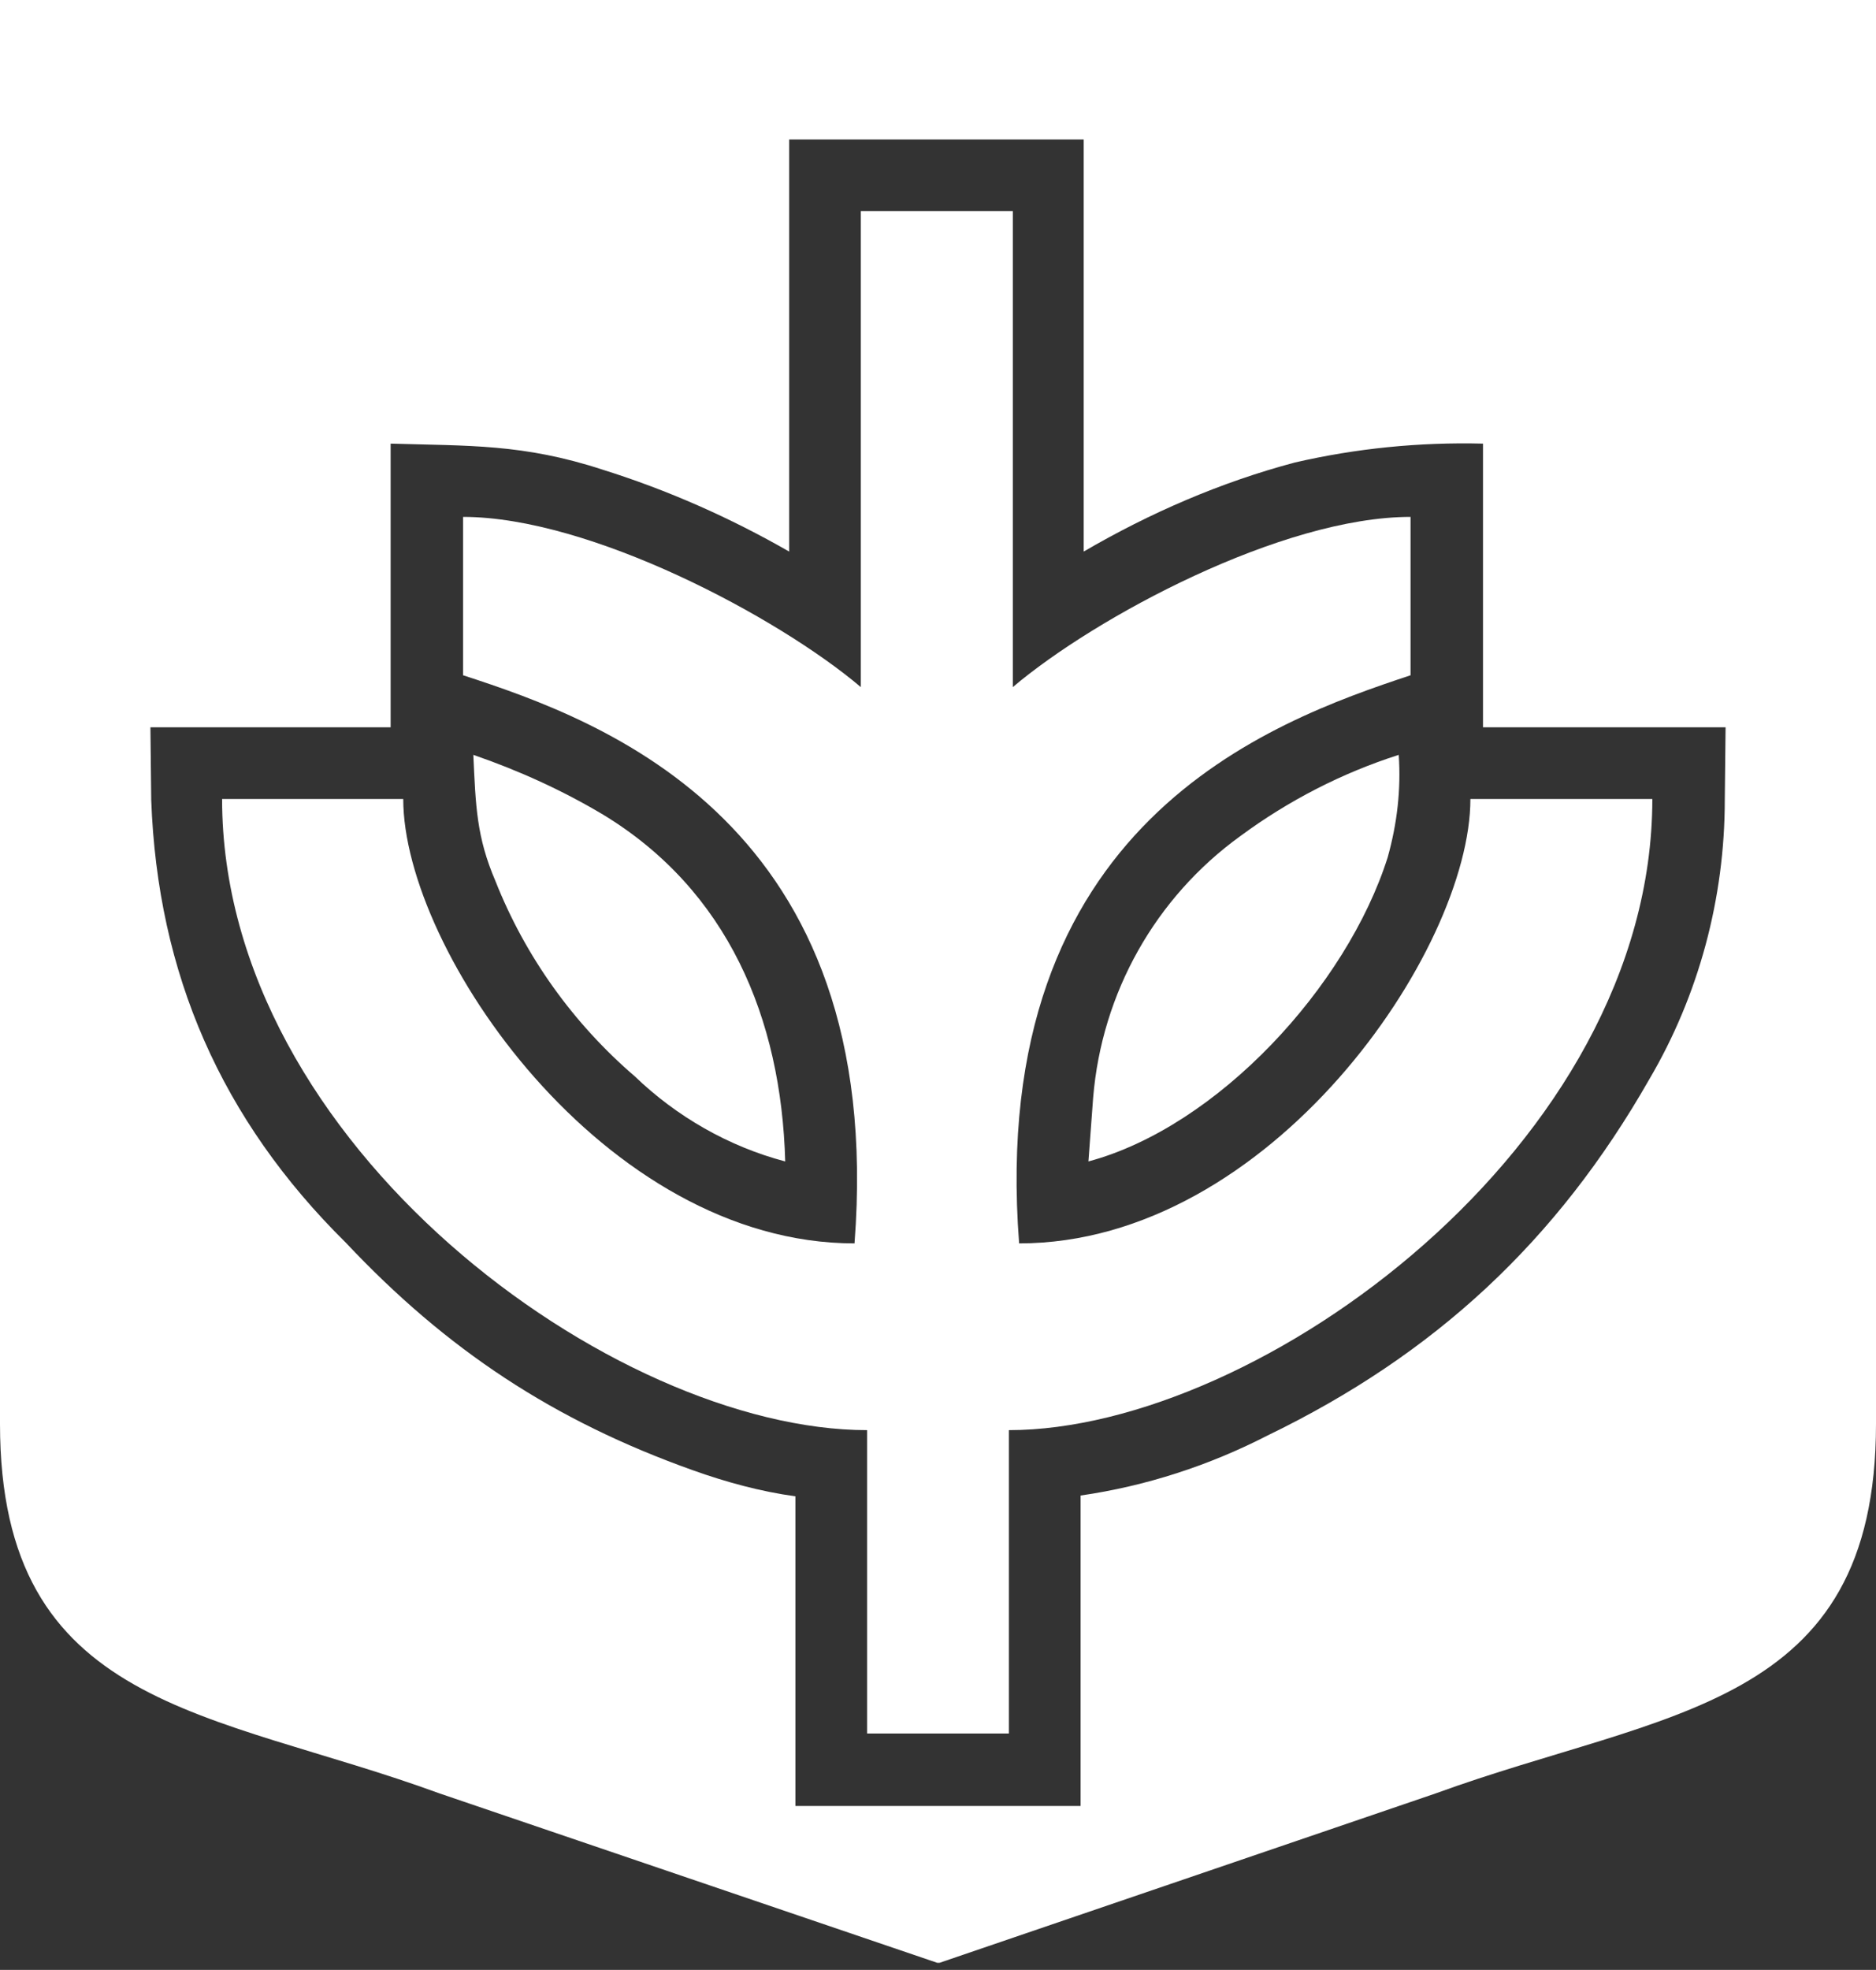 <svg version="1.1" id="Layer_1" xmlns="http://www.w3.org/2000/svg" x="0" y="0" viewBox="0 0 238.2 250" xml:space="preserve"><rect x="0" y="0" width="238.2" height="250" fill="#333333" stroke="none"/><style>.st0{fill-rule:evenodd;clip-rule:evenodd;fill:#fff}</style><path class="st0" d="M119 0H0v180.7C0 217 26.8 217 55.8 227.6l63.2 21.5h.3l63-21.5c29.1-10.6 55.9-10.6 55.9-46.9V0H119zm100 101.5c0 12.5-3.3 24.8-9.6 35.5-11.7 20.5-27.2 34.9-48.5 45.2-7.4 3.8-15.4 6.4-23.7 7.6v39.4H101v-39.3c-4.4-.6-8.8-1.8-13-3.3-17.7-6.3-31.3-15.3-44.1-28.9-15.8-15.6-23.9-34.1-24.7-56.2l-.1-9.2h30.5v-36c9.9.3 16.8 0 26.9 3.3 8.3 2.6 16.2 6.1 23.7 10.4V17.7h37.4V70c8.4-4.9 17.4-8.8 26.8-11.3 7.8-1.8 15.8-2.6 23.9-2.4v36h30.8l-.1 9.2z"/><path class="st0" d="M138.8 139.3l-.6 8.1c16.4-4.4 32.8-22.2 38-38.6 1.2-4.3 1.7-8.6 1.4-13-7.2 2.3-14 5.8-20.1 10.3-10.8 7.8-17.6 19.9-18.7 33.2zM80.6 136.6c5.3 5.1 11.9 8.9 19.1 10.8-.5-18.2-7.3-34.4-23.1-44-5.2-3.1-10.7-5.6-16.5-7.6.3 6.5.4 10.4 2.8 16 3.8 9.6 9.9 18.1 17.7 24.8z"/><path class="st0" d="M129.4 157.8c-4.1-53.3 31.9-66.2 49.7-72.1V65.6c-16.3 0-40 12.7-50.5 21.6V26.8h-19.3v60.4c-10.5-8.9-34.4-21.6-50.5-21.6v20.1c17.9 5.8 53.8 18.8 49.7 72.1-31.8 0-57.3-37.2-57.3-56.4h-23c0 43.9 49.8 80.1 81.9 80.1V220h18v-38.5c31.7 0 81.7-36.2 81.7-80.1h-23.1c0 19.2-25.4 56.4-57.3 56.4z"/></svg>
